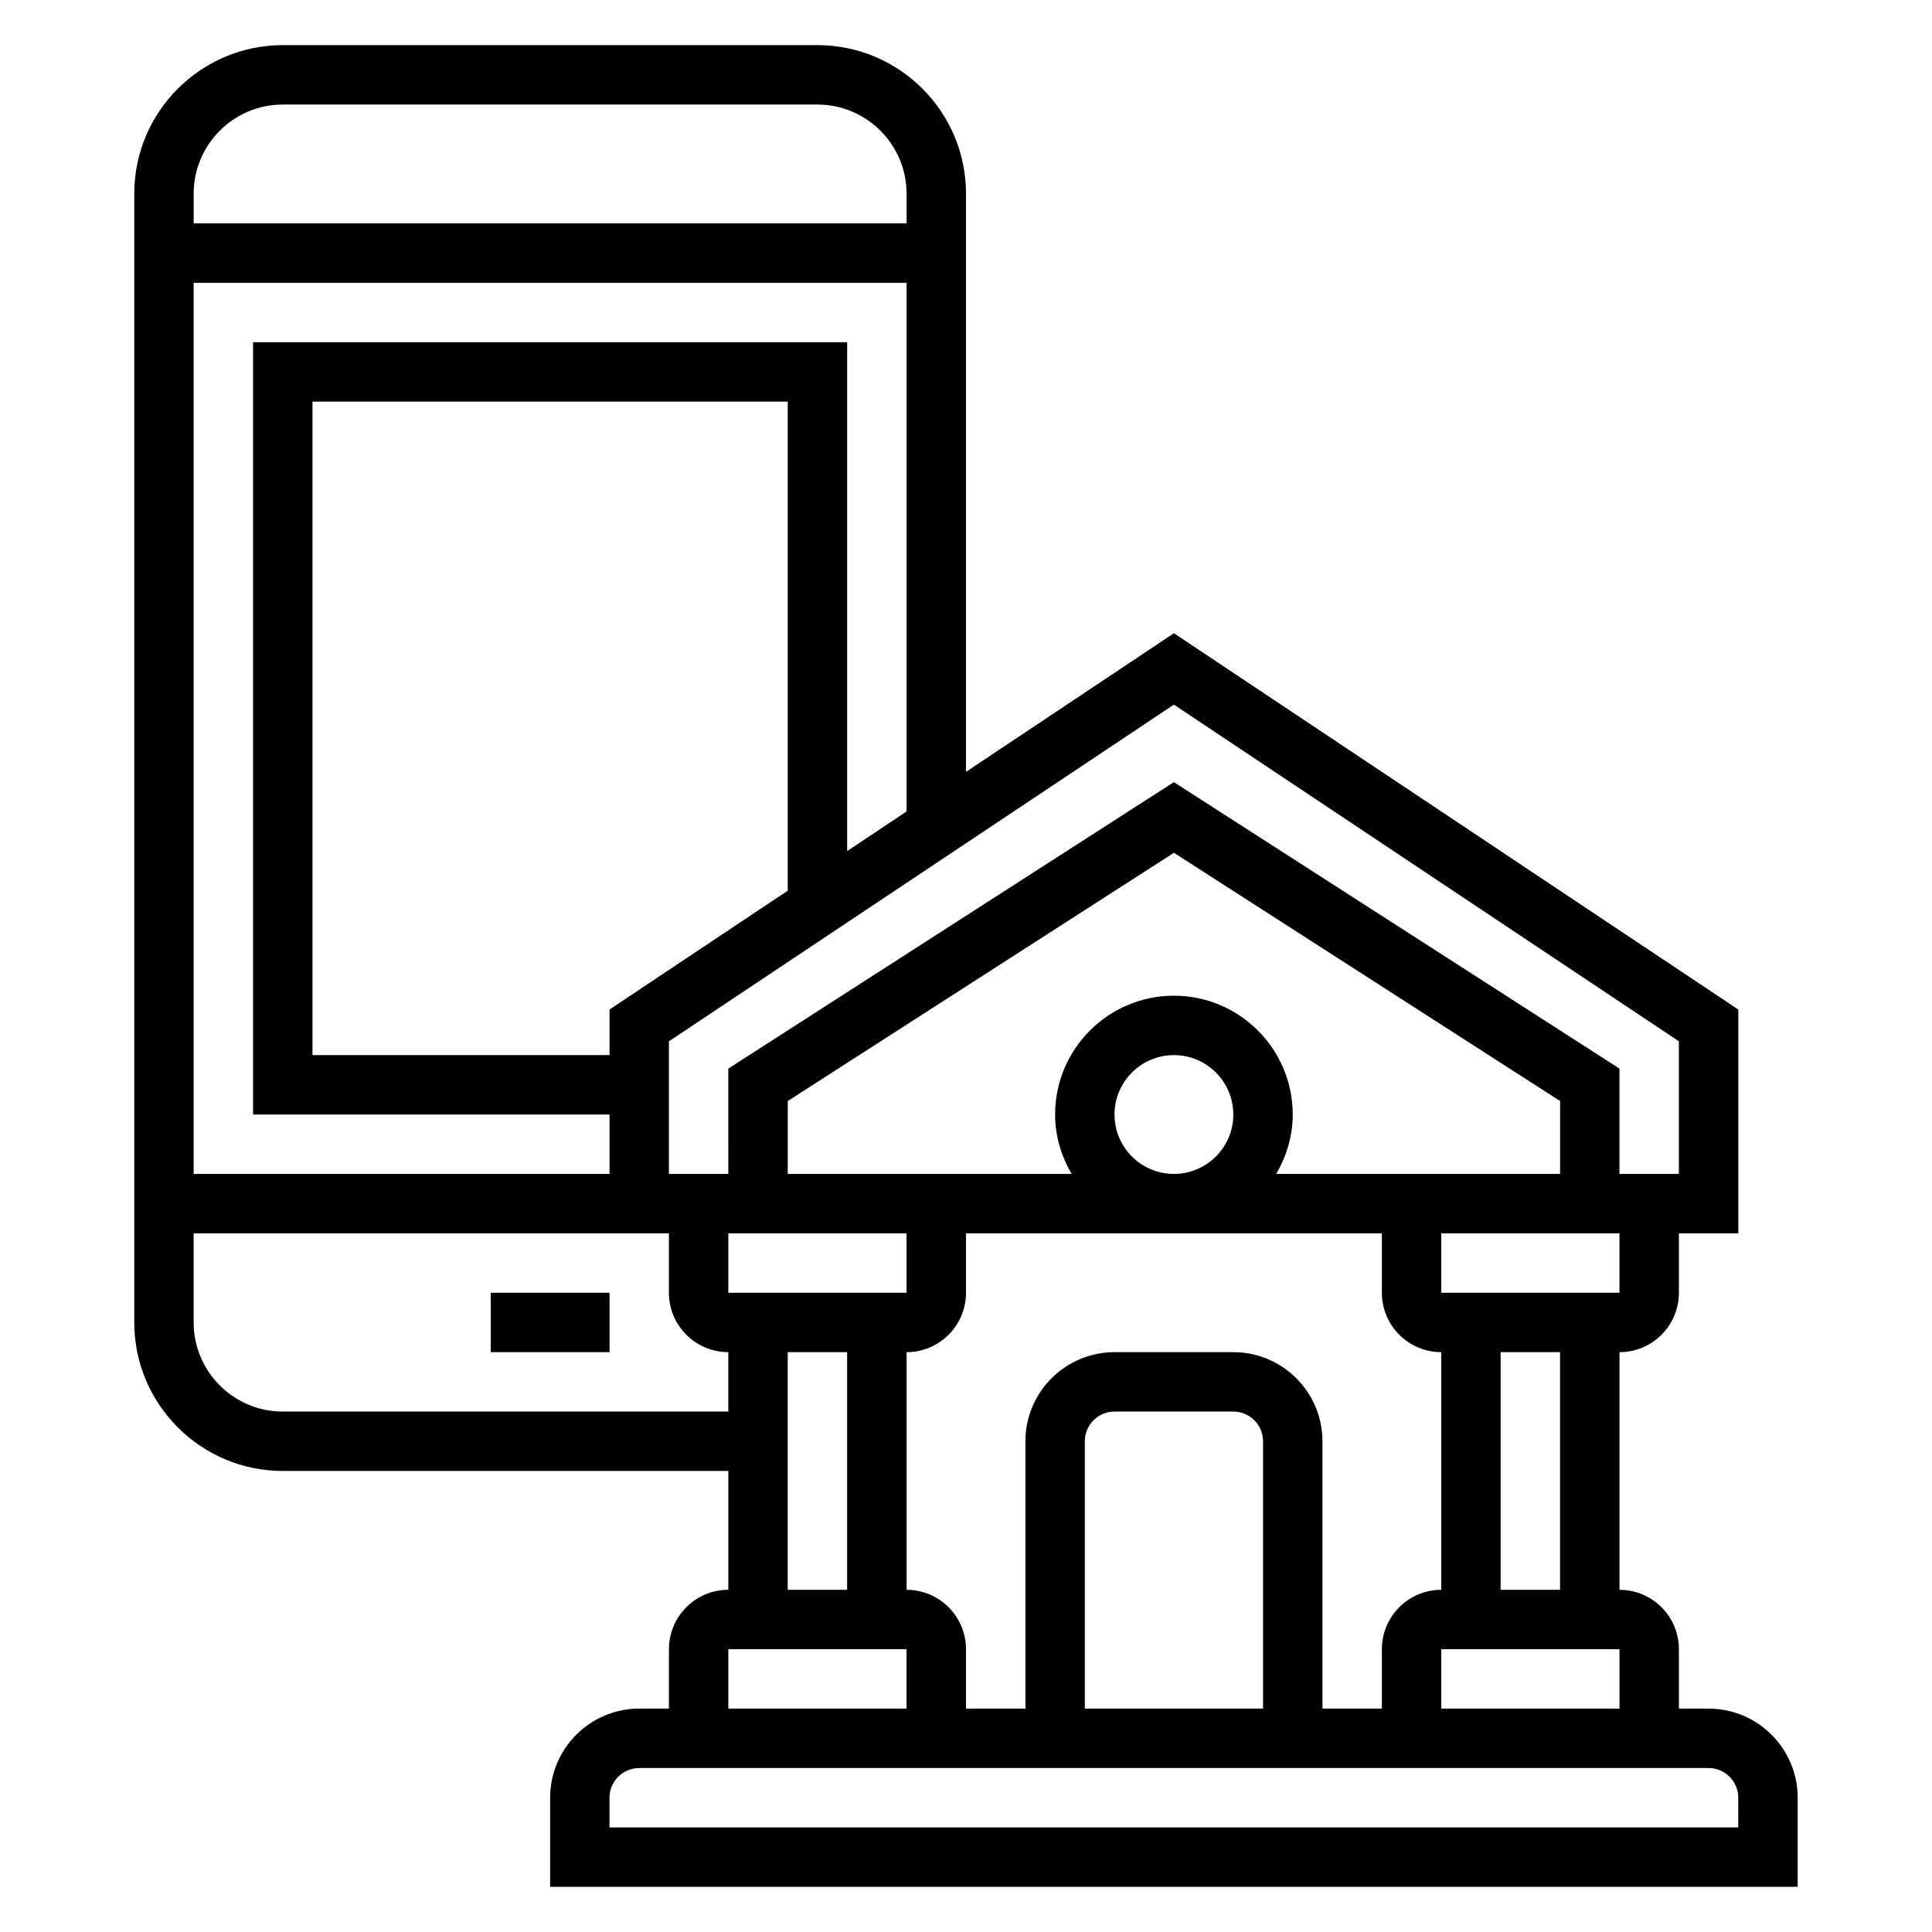 <?xml version="1.0" encoding="UTF-8"?>
<!-- Uploaded to: ICON Repo, www.svgrepo.com, Generator: ICON Repo Mixer Tools -->
<svg fill="#000000" width="800px" height="800px" version="1.1" viewBox="144 144 512 512" xmlns="http://www.w3.org/2000/svg">
 <g>
  <path d="m596.8 596.8h-7.871v-15.742c0-8.684-7.062-15.742-15.742-15.742v-62.977c8.684 0 15.742-7.062 15.742-15.742v-15.742h15.742v-59.316l-149.57-99.723-55.105 36.738 0.004-153.23c0-21.703-17.656-39.359-39.359-39.359h-141.7c-21.703 0-39.359 17.656-39.359 39.359v299.14c0 21.703 17.656 39.359 39.359 39.359h118.08v31.488c-8.684 0-15.742 7.062-15.742 15.742v15.742h-7.871c-13.02 0-23.617 10.598-23.617 23.617v23.617h330.62v-23.617c-0.004-13.016-10.598-23.609-23.617-23.609zm-23.617 0h-47.23v-15.742h47.23zm-94.465 0h-47.23v-70.848c0-4.344 3.527-7.871 7.871-7.871h31.488c4.344 0 7.871 3.527 7.871 7.871zm-7.871-94.465h-31.488c-13.02 0-23.617 10.598-23.617 23.617v70.848h-15.742v-15.742c0-8.684-7.062-15.742-15.742-15.742v-62.977c8.684 0 15.742-7.062 15.742-15.742v-15.742h110.21v15.742c0 8.684 7.062 15.742 15.742 15.742v62.977c-8.684 0-15.742 7.062-15.742 15.742v15.742h-15.742v-70.848c-0.004-13.023-10.598-23.617-23.617-23.617zm-165.31-90.805v12.082h-78.723v-173.18h125.95v129.61zm251.9 43.57h-75.227c2.711-4.652 4.379-9.98 4.379-15.742 0-17.367-14.121-31.488-31.488-31.488-17.367 0-31.488 14.121-31.488 31.488 0 5.762 1.668 11.09 4.375 15.742h-75.223v-19.316l102.34-65.785 102.34 65.785zm-118.08-15.742c0-8.684 7.062-15.742 15.742-15.742 8.684 0 15.742 7.062 15.742 15.742 0 8.684-7.062 15.742-15.742 15.742-8.684 0-15.742-7.059-15.742-15.742zm-102.34 31.488h47.23v15.742h-47.23zm220.41 94.465h-15.742v-62.977h15.742zm15.746-78.723h-47.23v-15.742h47.23zm15.742-66.637v35.148h-15.742v-27.914l-118.08-75.91-118.08 75.91 0.004 27.914h-15.742v-35.148l133.82-89.215zm-220.41-50.402v-134.86h-157.44v204.67h94.465v15.742h-110.21v-236.16h188.93v140.11zm-149.57-197.84h141.7c13.02 0 23.617 10.598 23.617 23.617v7.871h-188.93v-7.875c0-13.02 10.598-23.613 23.617-23.613zm0 346.37c-13.02 0-23.617-10.598-23.617-23.617v-23.617h125.95v15.742c0 8.684 7.062 15.742 15.742 15.742v15.742zm133.82-15.742h15.742v62.977h-15.742zm-15.742 78.719h47.23v15.742h-47.23zm267.65 47.234h-299.14v-7.871c0-4.344 3.527-7.871 7.871-7.871h283.39c4.344 0 7.871 3.527 7.871 7.871z"/>
  <path d="m274.05 486.59h31.488v15.742h-31.488z"/>
 </g>
</svg>